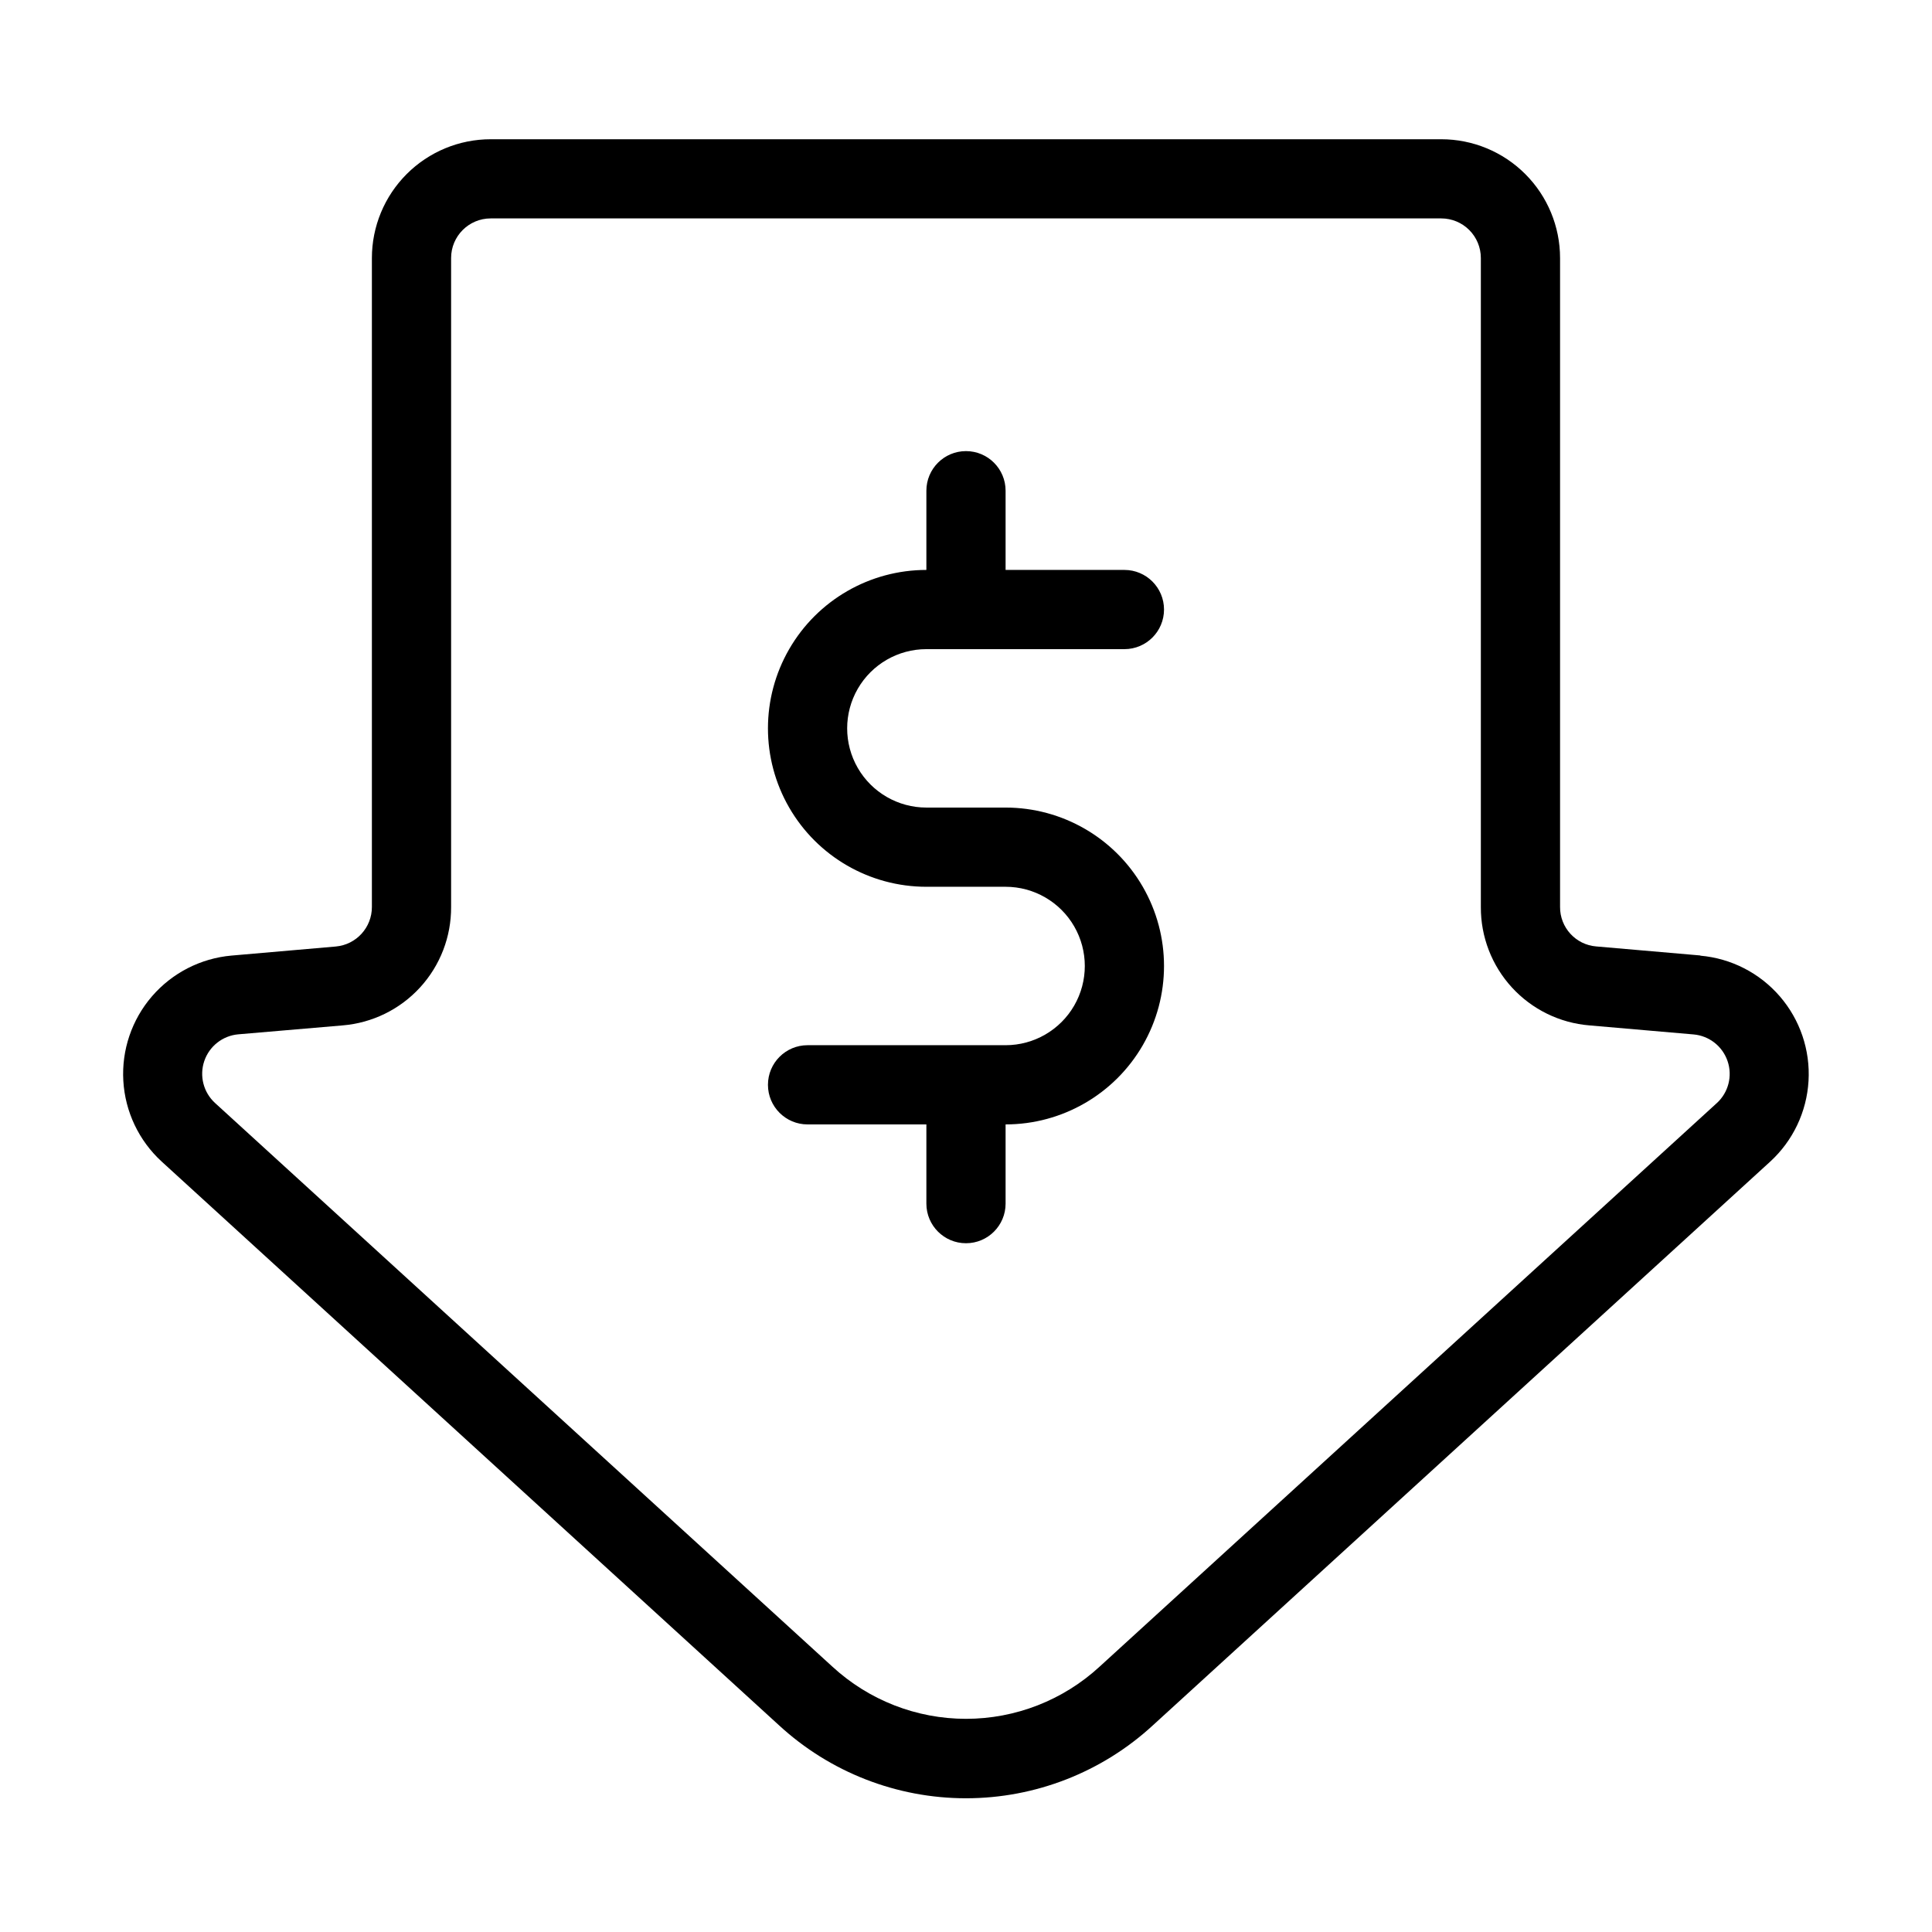 <?xml version="1.0" encoding="UTF-8"?>
<!-- Uploaded to: SVG Repo, www.svgrepo.com, Generator: SVG Repo Mixer Tools -->
<svg fill="#000000" width="800px" height="800px" version="1.1" viewBox="144 144 512 512" xmlns="http://www.w3.org/2000/svg">
 <g>
  <path d="m594.62 397.21-27.594-2.394c-5.453-0.438-9.645-5.019-9.594-10.496v-171.93c0-8.352-3.316-16.359-9.223-22.266-5.902-5.906-13.914-9.223-22.266-9.223h-251.9c-8.352 0-16.359 3.316-22.266 9.223s-9.223 13.914-9.223 22.266v171.95c0.02 5.457-4.144 10.02-9.582 10.496l-27.625 2.402h-0.004c-8.156 0.723-15.711 4.594-21.062 10.789-5.352 6.199-8.078 14.242-7.598 22.414 0.477 8.176 4.121 15.844 10.156 21.379l163.61 149.4c13.5 12.438 31.188 19.34 49.543 19.34s36.039-6.902 49.539-19.34l163.59-149.38c6.035-5.535 9.68-13.199 10.156-21.375 0.48-8.176-2.246-16.215-7.598-22.414-5.352-6.199-12.906-10.07-21.066-10.789zm4.356 39.117-163.59 149.37c-9.645 8.879-22.277 13.812-35.387 13.812s-25.742-4.934-35.387-13.812l-163.61-149.38c-3.078-2.809-4.203-7.172-2.867-11.121 1.336-3.945 4.879-6.731 9.027-7.09l27.637-2.363c7.871-0.648 15.203-4.246 20.535-10.07 5.332-5.824 8.266-13.449 8.215-21.344v-171.95c0-5.797 4.699-10.496 10.496-10.496h251.9c2.785 0 5.457 1.105 7.422 3.074 1.969 1.969 3.074 4.637 3.074 7.422v171.98c-0.039 7.894 2.898 15.512 8.234 21.332 5.336 5.82 12.668 9.41 20.535 10.051l27.594 2.394h0.004c4.144 0.359 7.688 3.141 9.023 7.086 1.34 3.941 0.219 8.301-2.856 11.113z"/>
  <path d="m389.5 316.03h52.48c5.797 0 10.496-4.699 10.496-10.496s-4.699-10.496-10.496-10.496h-31.488v-20.992c0-5.797-4.699-10.496-10.496-10.496s-10.496 4.699-10.496 10.496v20.992c-15 0-28.859 8-36.359 20.992-7.5 12.988-7.5 28.992 0 41.984 7.5 12.988 21.359 20.992 36.359 20.992h20.992c7.5 0 14.43 4 18.18 10.496 3.75 6.492 3.75 14.496 0 20.992-3.75 6.492-10.68 10.496-18.18 10.496h-52.48c-5.797 0-10.496 4.699-10.496 10.496s4.699 10.496 10.496 10.496h31.488v20.992c0 5.797 4.699 10.496 10.496 10.496s10.496-4.699 10.496-10.496v-20.992c14.996 0 28.859-8.004 36.359-20.992 7.5-12.992 7.5-28.996 0-41.984-7.5-12.992-21.363-20.992-36.359-20.992h-20.992c-7.5 0-14.43-4.004-18.18-10.496-3.75-6.496-3.75-14.5 0-20.992 3.75-6.496 10.68-10.496 18.18-10.496z"/>
 </g>
</svg>
